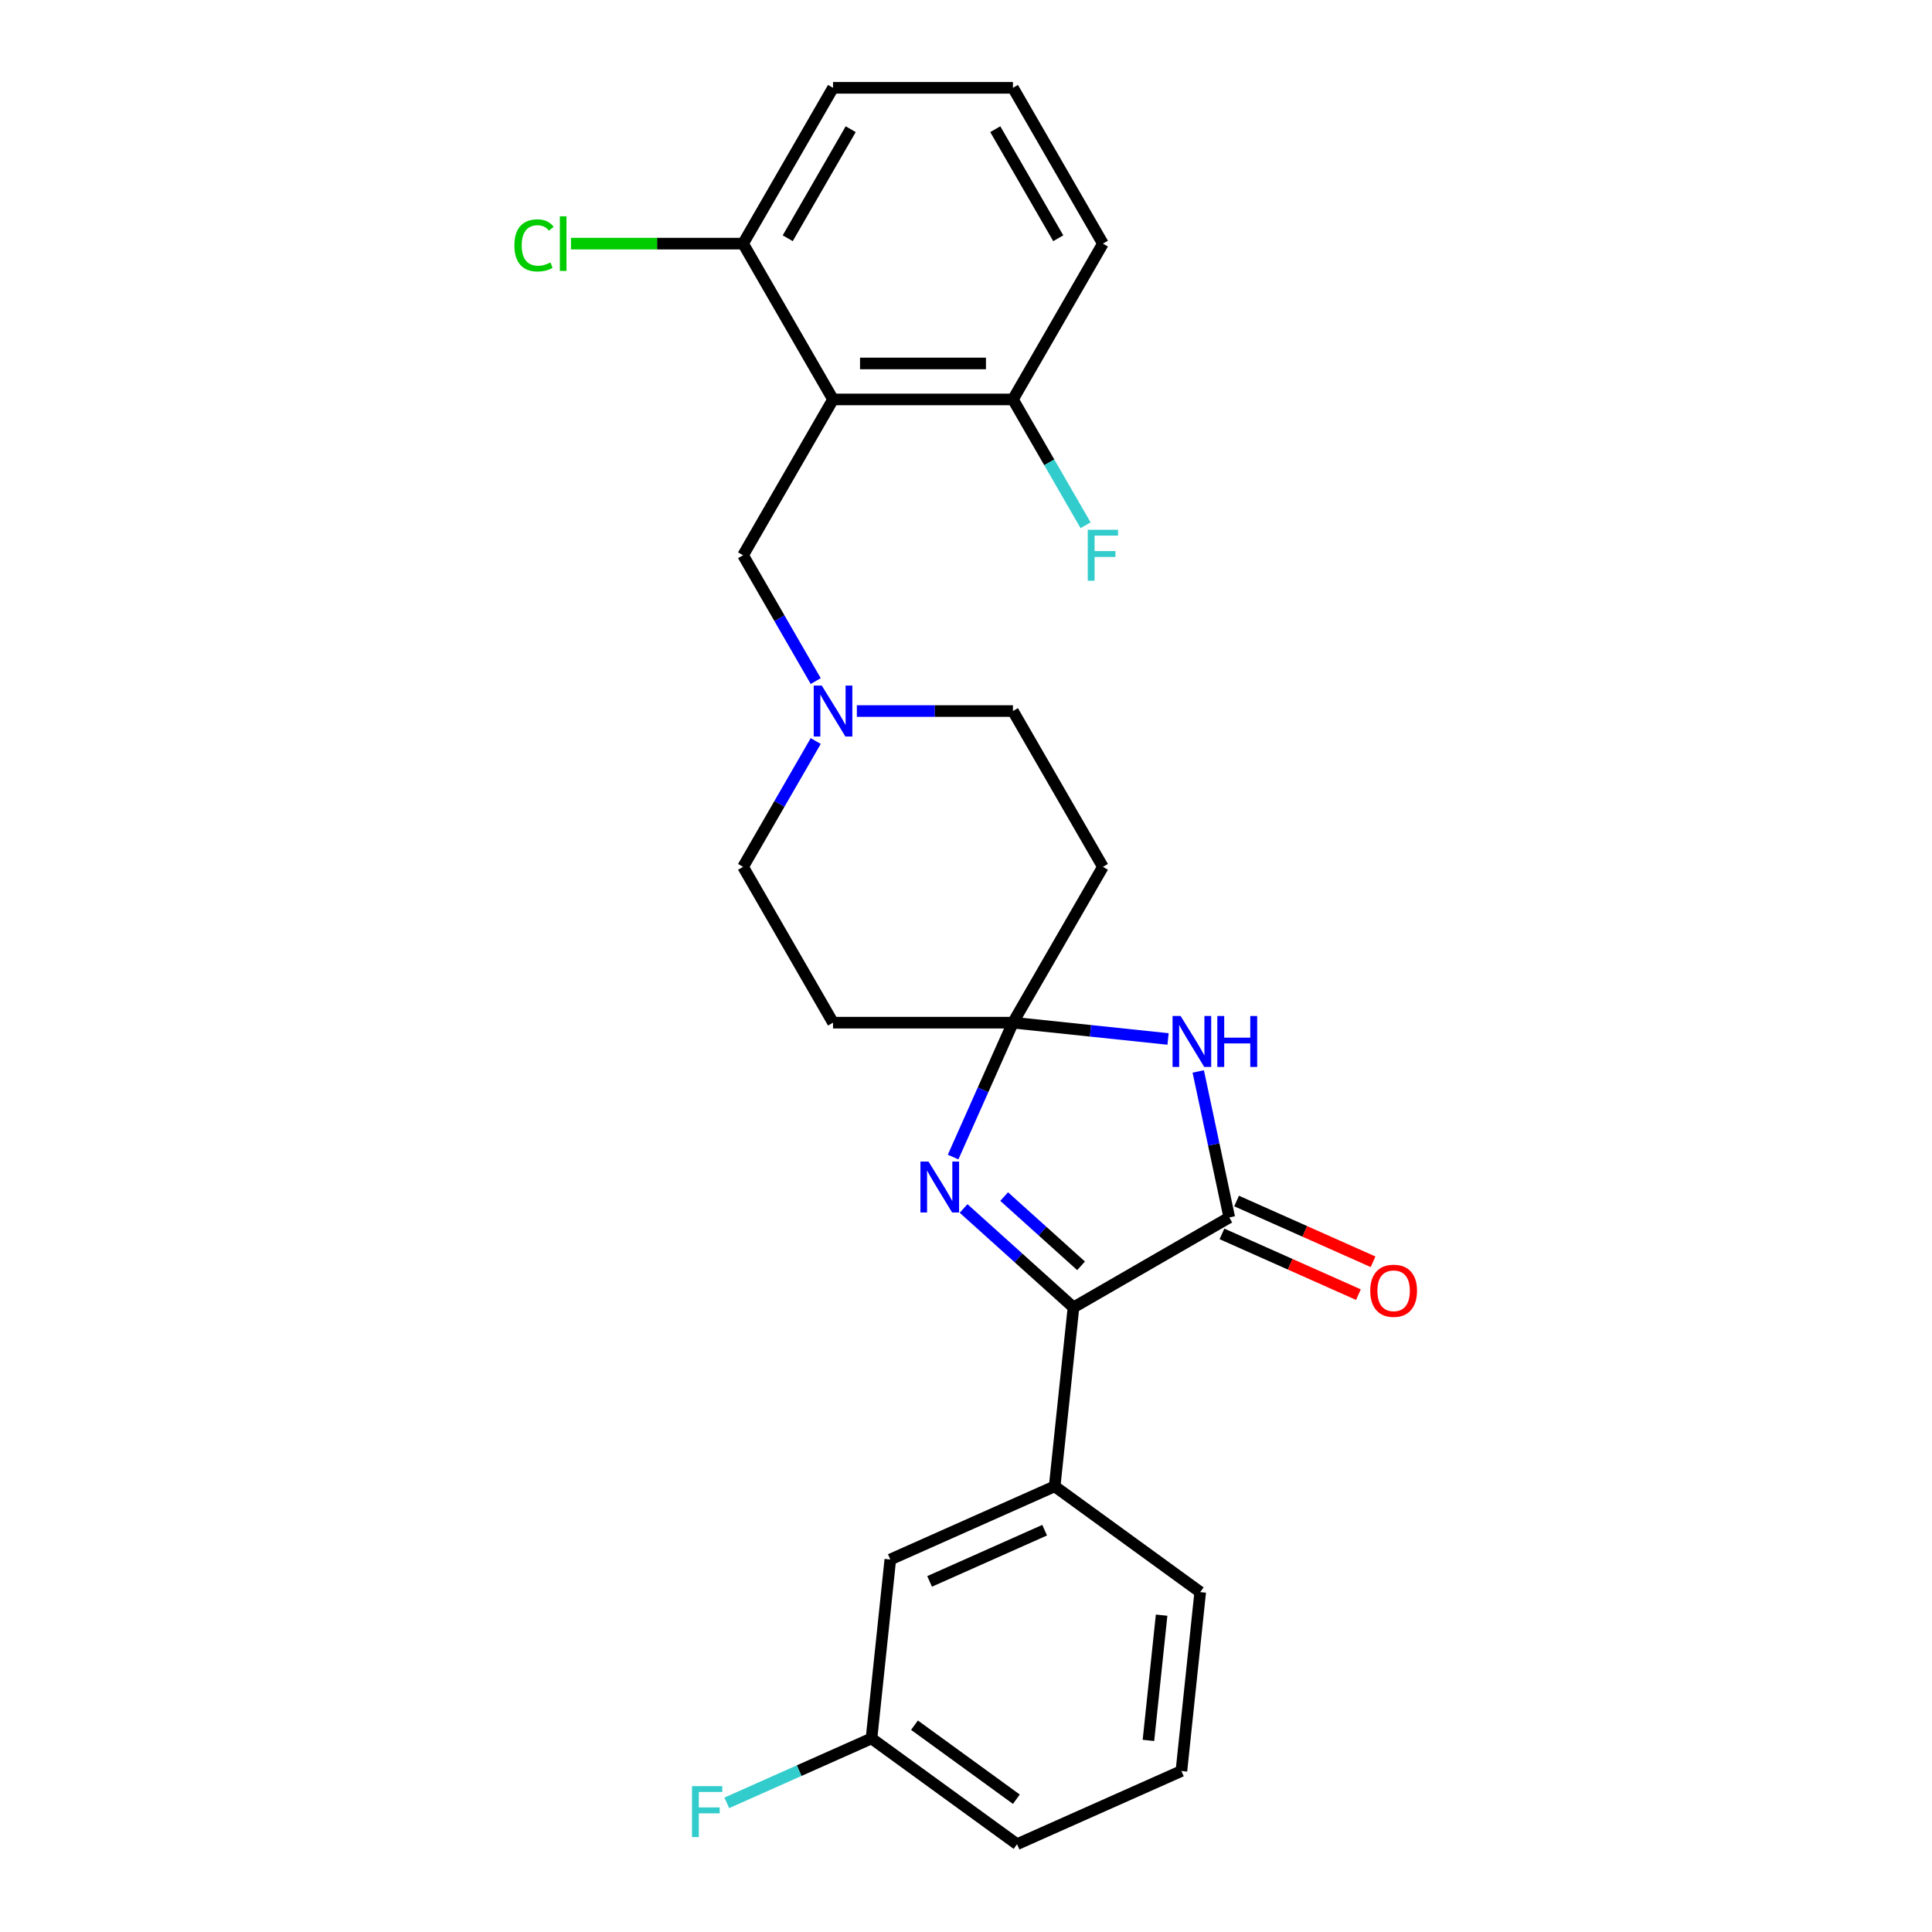 <?xml version='1.0' encoding='iso-8859-1'?>
<svg version='1.1' baseProfile='full'
              xmlns='http://www.w3.org/2000/svg'
                      xmlns:rdkit='http://www.rdkit.org/xml'
                      xmlns:xlink='http://www.w3.org/1999/xlink'
                  xml:space='preserve'
width='1000px' height='1000px' viewBox='0 0 1000 1000'>
<!-- END OF HEADER -->
<rect style='opacity:1.0;fill:#FFFFFF;stroke:none' width='1000' height='1000' x='0' y='0'> </rect>
<path class='bond-1' d='M 524.299,529.329 L 564.44,533.548' style='fill:none;fill-rule:evenodd;stroke:#000000;stroke-width:6px;stroke-linecap:butt;stroke-linejoin:miter;stroke-opacity:1' />
<path class='bond-1' d='M 564.44,533.548 L 604.581,537.767' style='fill:none;fill-rule:evenodd;stroke:#0000FF;stroke-width:6px;stroke-linecap:butt;stroke-linejoin:miter;stroke-opacity:1' />
<path class='bond-2' d='M 524.299,529.329 L 508.814,564.108' style='fill:none;fill-rule:evenodd;stroke:#000000;stroke-width:6px;stroke-linecap:butt;stroke-linejoin:miter;stroke-opacity:1' />
<path class='bond-2' d='M 508.814,564.108 L 493.33,598.886' style='fill:none;fill-rule:evenodd;stroke:#0000FF;stroke-width:6px;stroke-linecap:butt;stroke-linejoin:miter;stroke-opacity:1' />
<path class='bond-8' d='M 524.299,529.329 L 570.859,448.683' style='fill:none;fill-rule:evenodd;stroke:#000000;stroke-width:6px;stroke-linecap:butt;stroke-linejoin:miter;stroke-opacity:1' />
<path class='bond-9' d='M 524.299,529.329 L 431.177,529.329' style='fill:none;fill-rule:evenodd;stroke:#000000;stroke-width:6px;stroke-linecap:butt;stroke-linejoin:miter;stroke-opacity:1' />
<path class='bond-0' d='M 636.271,630.15 L 628.239,592.363' style='fill:none;fill-rule:evenodd;stroke:#000000;stroke-width:6px;stroke-linecap:butt;stroke-linejoin:miter;stroke-opacity:1' />
<path class='bond-0' d='M 628.239,592.363 L 620.208,554.577' style='fill:none;fill-rule:evenodd;stroke:#0000FF;stroke-width:6px;stroke-linecap:butt;stroke-linejoin:miter;stroke-opacity:1' />
<path class='bond-12' d='M 632.484,638.657 L 667.802,654.382' style='fill:none;fill-rule:evenodd;stroke:#000000;stroke-width:6px;stroke-linecap:butt;stroke-linejoin:miter;stroke-opacity:1' />
<path class='bond-12' d='M 667.802,654.382 L 703.121,670.107' style='fill:none;fill-rule:evenodd;stroke:#FF0000;stroke-width:6px;stroke-linecap:butt;stroke-linejoin:miter;stroke-opacity:1' />
<path class='bond-12' d='M 640.059,621.643 L 675.377,637.368' style='fill:none;fill-rule:evenodd;stroke:#000000;stroke-width:6px;stroke-linecap:butt;stroke-linejoin:miter;stroke-opacity:1' />
<path class='bond-12' d='M 675.377,637.368 L 710.696,653.092' style='fill:none;fill-rule:evenodd;stroke:#FF0000;stroke-width:6px;stroke-linecap:butt;stroke-linejoin:miter;stroke-opacity:1' />
<path class='bond-27' d='M 636.271,630.15 L 555.625,676.711' style='fill:none;fill-rule:evenodd;stroke:#000000;stroke-width:6px;stroke-linecap:butt;stroke-linejoin:miter;stroke-opacity:1' />
<path class='bond-3' d='M 498.752,625.501 L 527.189,651.106' style='fill:none;fill-rule:evenodd;stroke:#0000FF;stroke-width:6px;stroke-linecap:butt;stroke-linejoin:miter;stroke-opacity:1' />
<path class='bond-3' d='M 527.189,651.106 L 555.625,676.711' style='fill:none;fill-rule:evenodd;stroke:#000000;stroke-width:6px;stroke-linecap:butt;stroke-linejoin:miter;stroke-opacity:1' />
<path class='bond-3' d='M 519.745,619.342 L 539.651,637.265' style='fill:none;fill-rule:evenodd;stroke:#0000FF;stroke-width:6px;stroke-linecap:butt;stroke-linejoin:miter;stroke-opacity:1' />
<path class='bond-3' d='M 539.651,637.265 L 559.557,655.189' style='fill:none;fill-rule:evenodd;stroke:#000000;stroke-width:6px;stroke-linecap:butt;stroke-linejoin:miter;stroke-opacity:1' />
<path class='bond-5' d='M 555.625,676.711 L 545.892,769.322' style='fill:none;fill-rule:evenodd;stroke:#000000;stroke-width:6px;stroke-linecap:butt;stroke-linejoin:miter;stroke-opacity:1' />
<path class='bond-4' d='M 431.177,206.746 L 384.616,287.392' style='fill:none;fill-rule:evenodd;stroke:#000000;stroke-width:6px;stroke-linecap:butt;stroke-linejoin:miter;stroke-opacity:1' />
<path class='bond-10' d='M 431.177,206.746 L 524.299,206.746' style='fill:none;fill-rule:evenodd;stroke:#000000;stroke-width:6px;stroke-linecap:butt;stroke-linejoin:miter;stroke-opacity:1' />
<path class='bond-10' d='M 445.145,188.122 L 510.33,188.122' style='fill:none;fill-rule:evenodd;stroke:#000000;stroke-width:6px;stroke-linecap:butt;stroke-linejoin:miter;stroke-opacity:1' />
<path class='bond-11' d='M 431.177,206.746 L 384.616,126.1' style='fill:none;fill-rule:evenodd;stroke:#000000;stroke-width:6px;stroke-linecap:butt;stroke-linejoin:miter;stroke-opacity:1' />
<path class='bond-13' d='M 545.892,769.322 L 460.821,807.198' style='fill:none;fill-rule:evenodd;stroke:#000000;stroke-width:6px;stroke-linecap:butt;stroke-linejoin:miter;stroke-opacity:1' />
<path class='bond-13' d='M 540.706,792.018 L 481.156,818.531' style='fill:none;fill-rule:evenodd;stroke:#000000;stroke-width:6px;stroke-linecap:butt;stroke-linejoin:miter;stroke-opacity:1' />
<path class='bond-20' d='M 545.892,769.322 L 621.229,824.058' style='fill:none;fill-rule:evenodd;stroke:#000000;stroke-width:6px;stroke-linecap:butt;stroke-linejoin:miter;stroke-opacity:1' />
<path class='bond-6' d='M 422.22,383.552 L 403.418,416.118' style='fill:none;fill-rule:evenodd;stroke:#0000FF;stroke-width:6px;stroke-linecap:butt;stroke-linejoin:miter;stroke-opacity:1' />
<path class='bond-6' d='M 403.418,416.118 L 384.616,448.683' style='fill:none;fill-rule:evenodd;stroke:#000000;stroke-width:6px;stroke-linecap:butt;stroke-linejoin:miter;stroke-opacity:1' />
<path class='bond-7' d='M 422.22,352.524 L 403.418,319.958' style='fill:none;fill-rule:evenodd;stroke:#0000FF;stroke-width:6px;stroke-linecap:butt;stroke-linejoin:miter;stroke-opacity:1' />
<path class='bond-7' d='M 403.418,319.958 L 384.616,287.392' style='fill:none;fill-rule:evenodd;stroke:#000000;stroke-width:6px;stroke-linecap:butt;stroke-linejoin:miter;stroke-opacity:1' />
<path class='bond-26' d='M 443.506,368.038 L 483.902,368.038' style='fill:none;fill-rule:evenodd;stroke:#0000FF;stroke-width:6px;stroke-linecap:butt;stroke-linejoin:miter;stroke-opacity:1' />
<path class='bond-26' d='M 483.902,368.038 L 524.299,368.038' style='fill:none;fill-rule:evenodd;stroke:#000000;stroke-width:6px;stroke-linecap:butt;stroke-linejoin:miter;stroke-opacity:1' />
<path class='bond-14' d='M 570.859,448.683 L 524.299,368.038' style='fill:none;fill-rule:evenodd;stroke:#000000;stroke-width:6px;stroke-linecap:butt;stroke-linejoin:miter;stroke-opacity:1' />
<path class='bond-15' d='M 431.177,529.329 L 384.616,448.683' style='fill:none;fill-rule:evenodd;stroke:#000000;stroke-width:6px;stroke-linecap:butt;stroke-linejoin:miter;stroke-opacity:1' />
<path class='bond-17' d='M 524.299,206.746 L 543.1,239.312' style='fill:none;fill-rule:evenodd;stroke:#000000;stroke-width:6px;stroke-linecap:butt;stroke-linejoin:miter;stroke-opacity:1' />
<path class='bond-17' d='M 543.1,239.312 L 561.902,271.878' style='fill:none;fill-rule:evenodd;stroke:#33CCCC;stroke-width:6px;stroke-linecap:butt;stroke-linejoin:miter;stroke-opacity:1' />
<path class='bond-23' d='M 524.299,206.746 L 570.859,126.1' style='fill:none;fill-rule:evenodd;stroke:#000000;stroke-width:6px;stroke-linecap:butt;stroke-linejoin:miter;stroke-opacity:1' />
<path class='bond-18' d='M 384.616,126.1 L 340.076,126.1' style='fill:none;fill-rule:evenodd;stroke:#000000;stroke-width:6px;stroke-linecap:butt;stroke-linejoin:miter;stroke-opacity:1' />
<path class='bond-18' d='M 340.076,126.1 L 295.536,126.1' style='fill:none;fill-rule:evenodd;stroke:#00CC00;stroke-width:6px;stroke-linecap:butt;stroke-linejoin:miter;stroke-opacity:1' />
<path class='bond-24' d='M 384.616,126.1 L 431.177,45.455' style='fill:none;fill-rule:evenodd;stroke:#000000;stroke-width:6px;stroke-linecap:butt;stroke-linejoin:miter;stroke-opacity:1' />
<path class='bond-24' d='M 407.729,123.316 L 440.322,66.864' style='fill:none;fill-rule:evenodd;stroke:#000000;stroke-width:6px;stroke-linecap:butt;stroke-linejoin:miter;stroke-opacity:1' />
<path class='bond-16' d='M 460.821,807.198 L 451.087,899.81' style='fill:none;fill-rule:evenodd;stroke:#000000;stroke-width:6px;stroke-linecap:butt;stroke-linejoin:miter;stroke-opacity:1' />
<path class='bond-19' d='M 451.087,899.81 L 413.636,916.484' style='fill:none;fill-rule:evenodd;stroke:#000000;stroke-width:6px;stroke-linecap:butt;stroke-linejoin:miter;stroke-opacity:1' />
<path class='bond-19' d='M 413.636,916.484 L 376.185,933.158' style='fill:none;fill-rule:evenodd;stroke:#33CCCC;stroke-width:6px;stroke-linecap:butt;stroke-linejoin:miter;stroke-opacity:1' />
<path class='bond-28' d='M 451.087,899.81 L 526.424,954.545' style='fill:none;fill-rule:evenodd;stroke:#000000;stroke-width:6px;stroke-linecap:butt;stroke-linejoin:miter;stroke-opacity:1' />
<path class='bond-28' d='M 473.334,892.953 L 526.07,931.268' style='fill:none;fill-rule:evenodd;stroke:#000000;stroke-width:6px;stroke-linecap:butt;stroke-linejoin:miter;stroke-opacity:1' />
<path class='bond-21' d='M 621.229,824.058 L 611.495,916.669' style='fill:none;fill-rule:evenodd;stroke:#000000;stroke-width:6px;stroke-linecap:butt;stroke-linejoin:miter;stroke-opacity:1' />
<path class='bond-21' d='M 601.246,836.003 L 594.433,900.831' style='fill:none;fill-rule:evenodd;stroke:#000000;stroke-width:6px;stroke-linecap:butt;stroke-linejoin:miter;stroke-opacity:1' />
<path class='bond-25' d='M 611.495,916.669 L 526.424,954.545' style='fill:none;fill-rule:evenodd;stroke:#000000;stroke-width:6px;stroke-linecap:butt;stroke-linejoin:miter;stroke-opacity:1' />
<path class='bond-22' d='M 524.299,45.455 L 431.177,45.455' style='fill:none;fill-rule:evenodd;stroke:#000000;stroke-width:6px;stroke-linecap:butt;stroke-linejoin:miter;stroke-opacity:1' />
<path class='bond-29' d='M 524.299,45.455 L 570.859,126.1' style='fill:none;fill-rule:evenodd;stroke:#000000;stroke-width:6px;stroke-linecap:butt;stroke-linejoin:miter;stroke-opacity:1' />
<path class='bond-29' d='M 515.154,66.864 L 547.746,123.316' style='fill:none;fill-rule:evenodd;stroke:#000000;stroke-width:6px;stroke-linecap:butt;stroke-linejoin:miter;stroke-opacity:1' />
<path  class='atom-2' d='M 611.081 525.877
L 619.722 539.845
Q 620.579 541.223, 621.957 543.719
Q 623.336 546.215, 623.41 546.364
L 623.41 525.877
L 626.911 525.877
L 626.911 552.249
L 623.298 552.249
L 614.023 536.977
Q 612.943 535.189, 611.788 533.141
Q 610.671 531.092, 610.336 530.459
L 610.336 552.249
L 606.909 552.249
L 606.909 525.877
L 611.081 525.877
' fill='#0000FF'/>
<path  class='atom-2' d='M 630.078 525.877
L 633.653 525.877
L 633.653 537.089
L 647.137 537.089
L 647.137 525.877
L 650.713 525.877
L 650.713 552.249
L 647.137 552.249
L 647.137 540.069
L 633.653 540.069
L 633.653 552.249
L 630.078 552.249
L 630.078 525.877
' fill='#0000FF'/>
<path  class='atom-3' d='M 480.593 601.214
L 489.235 615.182
Q 490.092 616.561, 491.47 619.056
Q 492.848 621.552, 492.922 621.701
L 492.922 601.214
L 496.424 601.214
L 496.424 627.586
L 492.811 627.586
L 483.536 612.314
Q 482.456 610.526, 481.301 608.478
Q 480.183 606.429, 479.848 605.796
L 479.848 627.586
L 476.421 627.586
L 476.421 601.214
L 480.593 601.214
' fill='#0000FF'/>
<path  class='atom-7' d='M 425.347 354.852
L 433.989 368.82
Q 434.846 370.198, 436.224 372.694
Q 437.602 375.189, 437.677 375.338
L 437.677 354.852
L 441.178 354.852
L 441.178 381.224
L 437.565 381.224
L 428.29 365.952
Q 427.21 364.164, 426.055 362.115
Q 424.938 360.066, 424.602 359.433
L 424.602 381.224
L 421.176 381.224
L 421.176 354.852
L 425.347 354.852
' fill='#0000FF'/>
<path  class='atom-13' d='M 709.236 668.1
Q 709.236 661.768, 712.365 658.229
Q 715.494 654.691, 721.342 654.691
Q 727.19 654.691, 730.319 658.229
Q 733.448 661.768, 733.448 668.1
Q 733.448 674.507, 730.282 678.157
Q 727.116 681.771, 721.342 681.771
Q 715.531 681.771, 712.365 678.157
Q 709.236 674.544, 709.236 668.1
M 721.342 678.791
Q 725.365 678.791, 727.525 676.109
Q 729.723 673.39, 729.723 668.1
Q 729.723 662.923, 727.525 660.315
Q 725.365 657.671, 721.342 657.671
Q 717.319 657.671, 715.122 660.278
Q 712.961 662.886, 712.961 668.1
Q 712.961 673.427, 715.122 676.109
Q 717.319 678.791, 721.342 678.791
' fill='#FF0000'/>
<path  class='atom-18' d='M 563.019 274.206
L 578.7 274.206
L 578.7 277.223
L 566.557 277.223
L 566.557 285.231
L 577.359 285.231
L 577.359 288.286
L 566.557 288.286
L 566.557 300.578
L 563.019 300.578
L 563.019 274.206
' fill='#33CCCC'/>
<path  class='atom-19' d='M 266.24 127.013
Q 266.24 120.457, 269.294 117.03
Q 272.386 113.566, 278.234 113.566
Q 283.672 113.566, 286.577 117.403
L 284.119 119.414
Q 281.996 116.621, 278.234 116.621
Q 274.248 116.621, 272.125 119.302
Q 270.039 121.947, 270.039 127.013
Q 270.039 132.228, 272.199 134.91
Q 274.397 137.592, 278.643 137.592
Q 281.549 137.592, 284.938 135.841
L 285.981 138.635
Q 284.603 139.528, 282.517 140.05
Q 280.431 140.571, 278.122 140.571
Q 272.386 140.571, 269.294 137.07
Q 266.24 133.569, 266.24 127.013
' fill='#00CC00'/>
<path  class='atom-19' d='M 289.781 111.964
L 293.208 111.964
L 293.208 140.236
L 289.781 140.236
L 289.781 111.964
' fill='#00CC00'/>
<path  class='atom-20' d='M 358.175 924.5
L 373.857 924.5
L 373.857 927.517
L 361.714 927.517
L 361.714 935.525
L 372.516 935.525
L 372.516 938.58
L 361.714 938.58
L 361.714 950.872
L 358.175 950.872
L 358.175 924.5
' fill='#33CCCC'/>
</svg>
